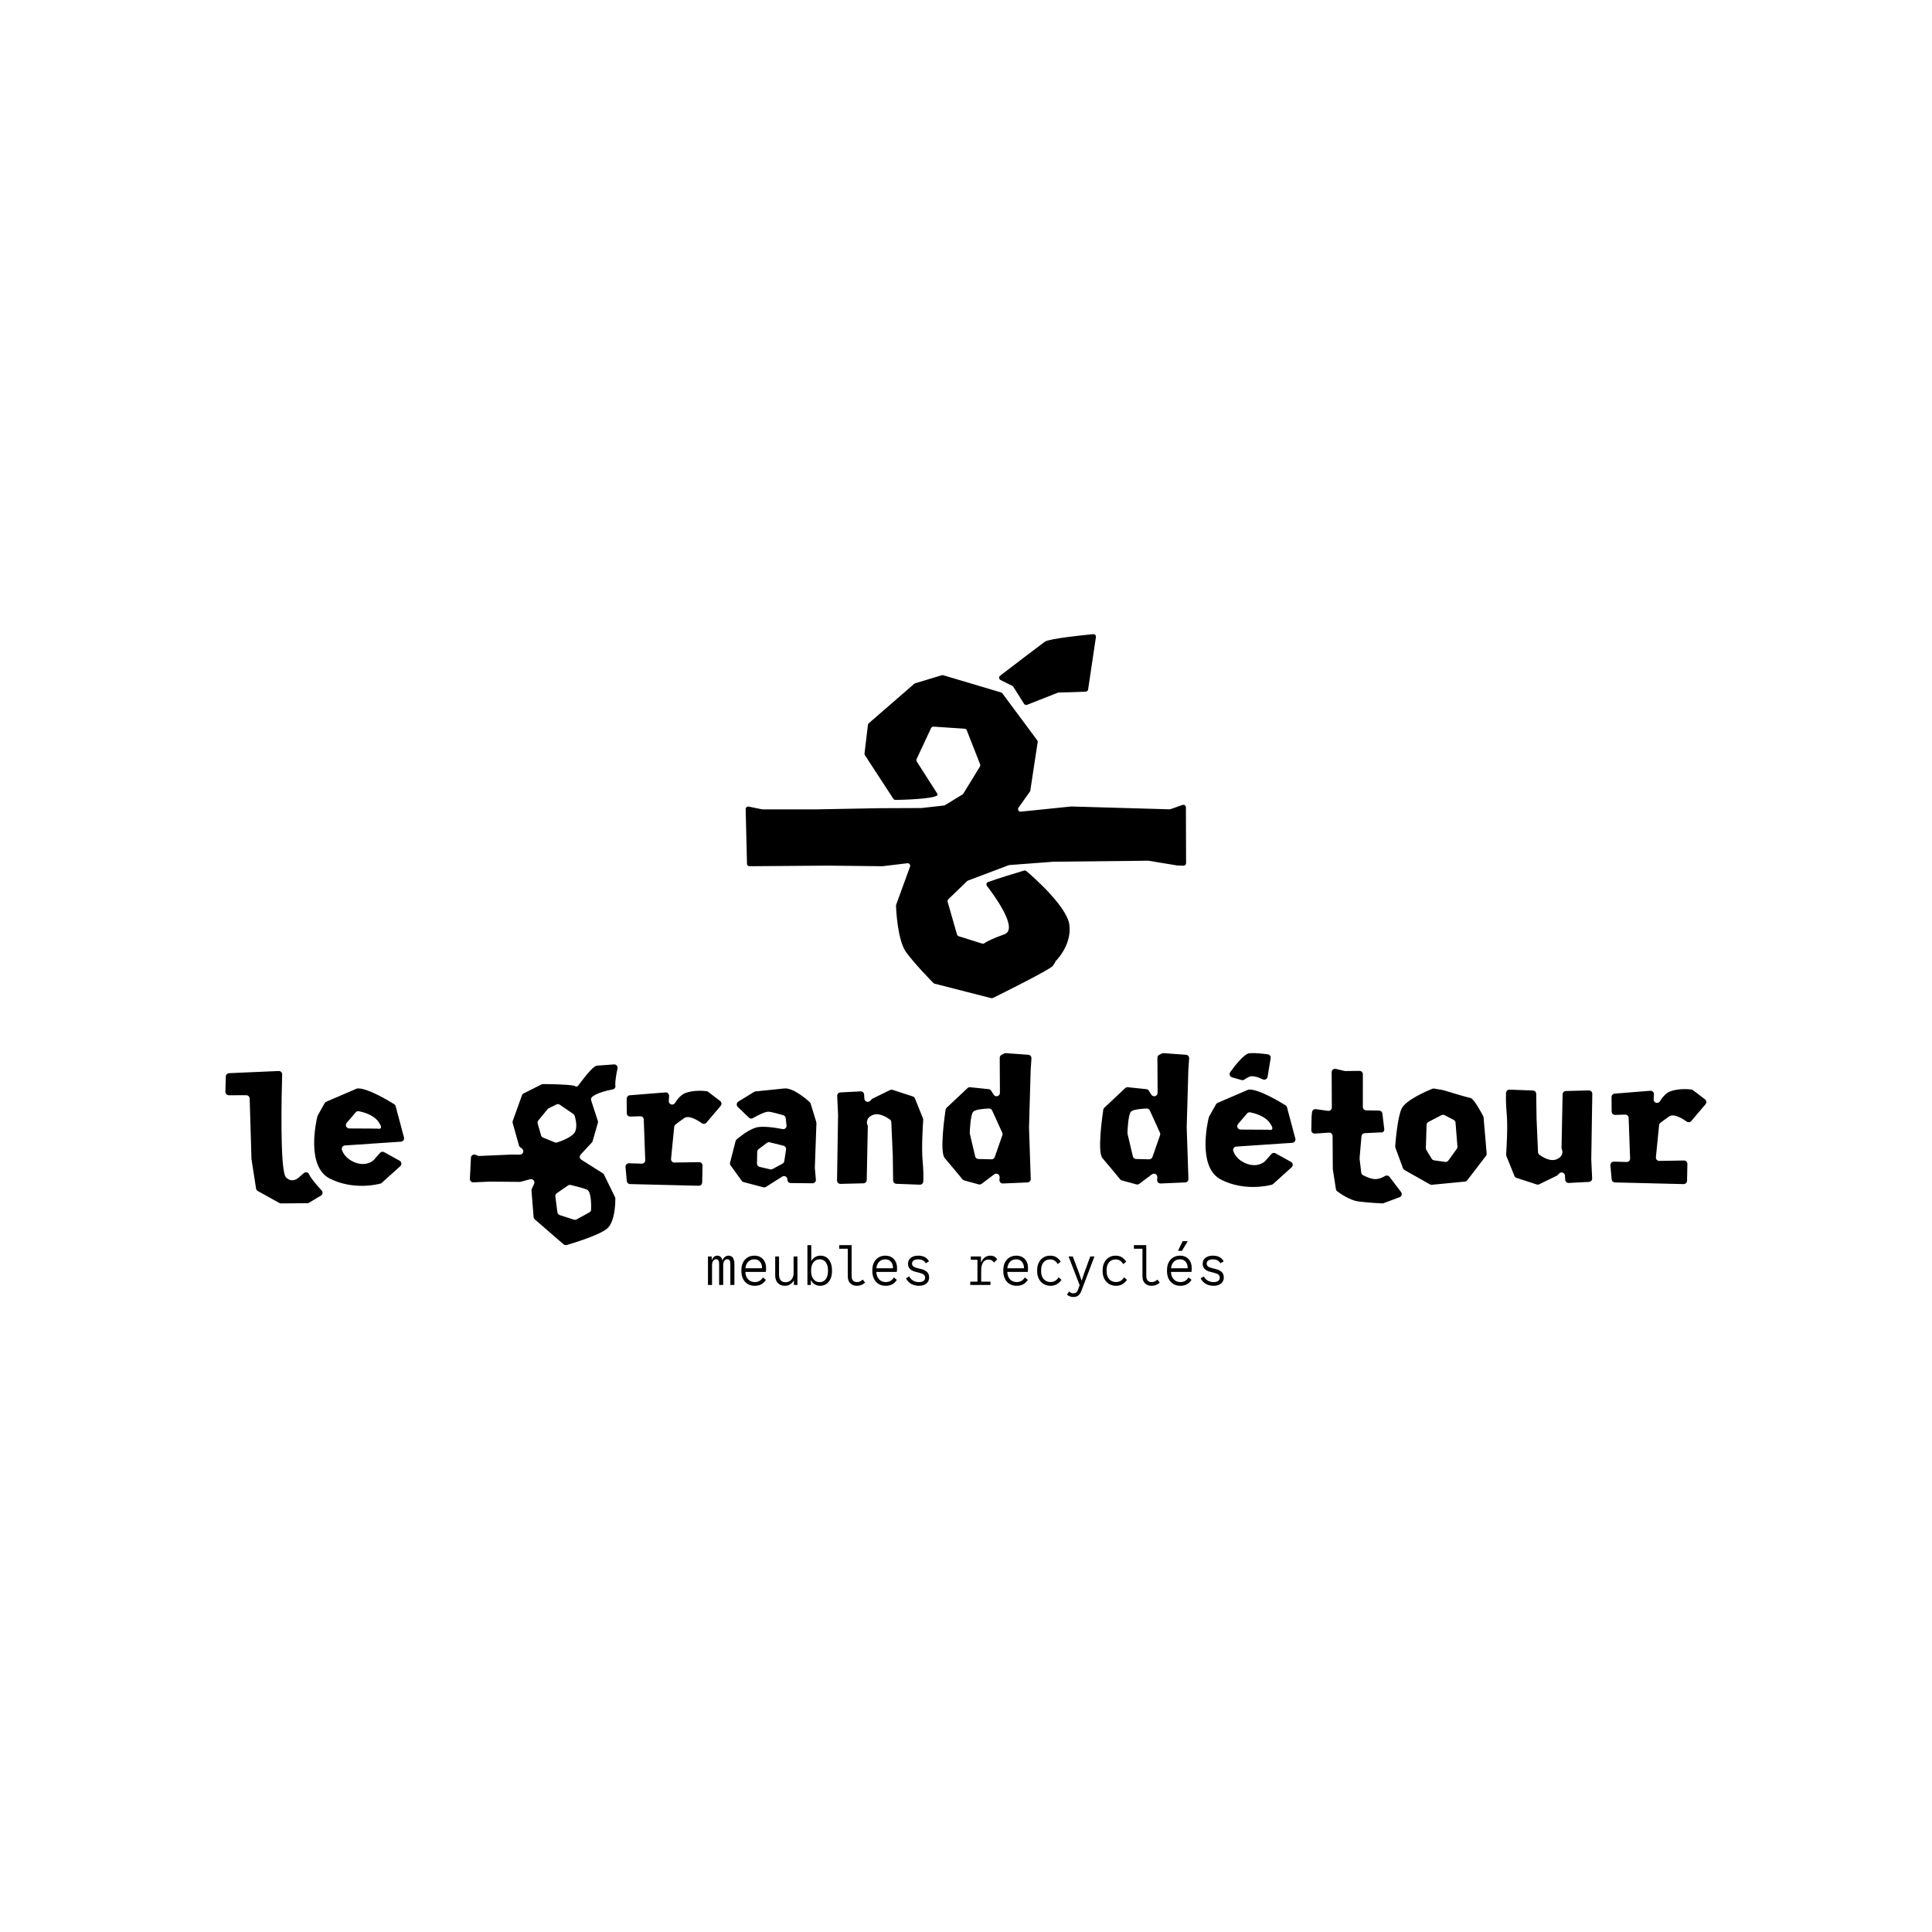 <?xml version="1.0" encoding="UTF-8" standalone="no"?>
<!DOCTYPE svg PUBLIC "-//W3C//DTD SVG 1.1//EN" "http://www.w3.org/Graphics/SVG/1.1/DTD/svg11.dtd">
<svg width="100%" height="100%" viewBox="0 0 1200 1200" version="1.1" xmlns="http://www.w3.org/2000/svg" xmlns:xlink="http://www.w3.org/1999/xlink" xml:space="preserve" xmlns:serif="http://www.serif.com/" style="fill-rule:evenodd;clip-rule:evenodd;stroke-linejoin:round;stroke-miterlimit:2;">
    <g id="Le-grand-détour" serif:id="Le grand détour" transform="matrix(1.76,0,0,1.76,308.48,-442.957)">
        <path d="M89.245,557.38C88.758,557.384 88.358,556.997 88.346,556.51L87.88,537.231C87.873,536.96 87.991,536.7 88.199,536.526C88.407,536.351 88.683,536.281 88.949,536.336L93.627,537.29C93.685,537.302 93.745,537.308 93.804,537.308L112.245,537.319L112.262,537.319L135.123,536.9L135.136,536.9L149.873,536.842C149.905,536.842 149.937,536.84 149.969,536.837L157.846,535.953C157.975,535.938 158.099,535.896 158.21,535.828L164.396,532.06C164.517,531.987 164.619,531.885 164.693,531.765L170.551,522.209C170.697,521.97 170.723,521.677 170.621,521.417L165.913,509.414C165.787,509.093 165.487,508.873 165.143,508.85L154.18,508.113C153.813,508.088 153.468,508.292 153.313,508.625L148.198,519.57C148.069,519.846 148.09,520.17 148.255,520.428L155.506,531.762C155.622,531.942 155.631,532.17 155.532,532.359C153.885,533.694 143.184,533.943 140.753,533.982C140.448,533.986 140.162,533.834 139.995,533.578L129.962,518.19C129.848,518.015 129.799,517.805 129.823,517.597L131.025,507.493C131.052,507.273 131.159,507.07 131.326,506.925L147.376,492.993C147.471,492.911 147.582,492.849 147.703,492.813L157.103,489.98C157.27,489.929 157.448,489.929 157.615,489.979L178.015,496.056C178.199,496.111 178.361,496.225 178.476,496.379L190.764,512.923C190.906,513.114 190.966,513.353 190.93,513.588L188.33,530.693C188.309,530.831 188.256,530.962 188.175,531.076L184.17,536.711C183.968,536.996 183.951,537.374 184.127,537.676C184.303,537.979 184.64,538.15 184.988,538.115L202.736,536.301C202.774,536.297 202.813,536.296 202.852,536.297L237.479,537.295C237.588,537.299 237.697,537.282 237.8,537.245L242.055,535.75C242.327,535.654 242.629,535.696 242.865,535.863C243.1,536.029 243.241,536.299 243.242,536.588L243.305,556.294C243.306,556.536 243.209,556.767 243.036,556.935C242.863,557.104 242.629,557.195 242.387,557.188L240.323,557.128C240.283,557.127 240.243,557.123 240.204,557.117L230.067,555.447C230.016,555.438 229.964,555.434 229.913,555.435L196.628,555.782C196.609,555.782 196.59,555.783 196.571,555.784L180.95,556.965C180.866,556.972 180.782,556.99 180.703,557.02L166.331,562.444C166.217,562.487 166.114,562.552 166.026,562.636L159.391,569.037C159.153,569.266 159.062,569.607 159.152,569.924L162.458,581.471C162.541,581.759 162.763,581.987 163.049,582.077L171.341,584.677C171.632,584.769 171.95,584.704 172.183,584.507C172.936,584.008 174.867,582.928 179.166,581.41C184.328,579.587 175.655,567.74 173.036,564.348C172.872,564.139 172.81,563.867 172.867,563.606C172.924,563.346 173.095,563.125 173.332,563.004C176.334,561.856 184.133,559.505 186.113,558.912C186.402,558.825 186.715,558.89 186.946,559.085C189.224,561.025 201.291,571.569 202.126,578.08C203.047,585.273 197.237,590.924 197.237,590.924C197.237,590.924 197.237,591.136 196.296,592.525C195.422,593.815 177.676,602.619 175.147,603.869C174.955,603.965 174.736,603.988 174.529,603.935L154.548,598.824C154.391,598.784 154.248,598.702 154.134,598.587C153.079,597.515 147.47,591.771 144.52,587.744C141.484,583.6 140.985,572.814 140.93,571.319C140.926,571.205 140.944,571.092 140.983,570.985L145.889,557.514C145.995,557.223 145.942,556.897 145.749,556.655C145.557,556.412 145.252,556.286 144.945,556.323L136.188,557.373C136.149,557.378 136.111,557.38 136.072,557.38L117.076,557.166L117.059,557.166L89.245,557.38ZM177.814,491.655C177.538,491.518 177.352,491.248 177.322,490.941C177.293,490.634 177.424,490.334 177.669,490.147C181.217,487.432 191.935,479.238 193.452,478.151C194.981,477.056 206.757,475.845 210.511,475.483C210.785,475.453 211.058,475.552 211.249,475.75C211.44,475.949 211.528,476.225 211.488,476.498C210.938,480.2 209.185,491.954 208.728,495.017C208.665,495.443 208.306,495.762 207.875,495.776L198.312,496.089C198.21,496.092 198.11,496.113 198.015,496.15L187.194,500.409C186.795,500.566 186.341,500.417 186.113,500.054L182.33,494.042C182.242,493.903 182.118,493.791 181.971,493.718L177.814,491.655ZM-94.445,630.414C-91.014,630.263 -80.587,629.803 -76.935,629.646C-76.608,629.631 -76.288,629.753 -76.054,629.982C-75.819,630.211 -75.689,630.527 -75.696,630.855C-75.882,637.169 -76.57,664.972 -74.339,667.19C-72.044,669.471 -69.79,667.266 -69.408,666.854C-69.378,666.82 -69.345,666.788 -69.311,666.757C-69.161,666.625 -68.611,666.141 -68.043,665.679C-67.746,665.417 -67.337,665.325 -66.956,665.433C-66.576,665.541 -66.276,665.835 -66.161,666.214C-65.109,668.13 -63.008,670.486 -61.745,671.805C-61.509,672.07 -61.403,672.426 -61.456,672.776C-61.509,673.127 -61.715,673.436 -62.019,673.619L-66.181,676.124C-66.363,676.233 -66.572,676.292 -66.785,676.294L-76.088,676.374C-76.294,676.376 -76.496,676.324 -76.676,676.225L-84.304,671.992C-84.625,671.814 -84.846,671.497 -84.903,671.134L-86.513,660.809C-86.521,660.76 -86.525,660.711 -86.527,660.661L-87.164,639.351C-87.183,638.706 -87.712,638.194 -88.356,638.195L-94.532,638.201C-94.854,638.201 -95.162,638.071 -95.387,637.841C-95.611,637.611 -95.733,637.3 -95.725,636.978L-95.584,631.574C-95.568,630.948 -95.07,630.442 -94.445,630.414ZM-9.08,660.256C-9.061,659.869 -8.855,659.516 -8.527,659.309C-8.2,659.102 -7.793,659.067 -7.435,659.214L-6.647,659.54C-6.487,659.606 -6.314,659.637 -6.14,659.629L5.497,659.127C5.522,659.126 5.547,659.125 5.571,659.126L8.191,659.175C8.707,659.185 9.171,658.861 9.339,658.372C9.508,657.884 9.342,657.343 8.93,657.032L8.311,656.566C8.103,656.409 7.951,656.188 7.881,655.936L5.653,647.996C5.586,647.757 5.595,647.504 5.679,647.271L8.929,638.226C9.033,637.938 9.243,637.701 9.516,637.564L15.838,634.386C16.004,634.302 16.189,634.258 16.376,634.259C17.858,634.265 24.735,634.319 27.441,634.847C27.62,635.043 27.878,635.149 28.143,635.134C28.409,635.119 28.654,634.986 28.81,634.771C29.955,633.239 33.547,628.312 35.211,627.784C35.274,627.769 35.337,627.76 35.401,627.755C35.983,627.709 39.361,627.465 41.411,627.318C41.774,627.292 42.13,627.433 42.376,627.702C42.622,627.971 42.731,628.338 42.672,628.698C42.301,630.326 41.813,632.935 41.866,634.635C41.973,634.952 41.936,635.301 41.765,635.589C41.594,635.878 41.307,636.077 40.977,636.137C38.943,636.549 34.79,637.48 33.489,639.022C33.295,639.316 33.246,639.684 33.357,640.019C33.802,641.487 35.281,645.942 35.707,647.226C35.782,647.453 35.787,647.699 35.721,647.929L33.871,654.39C33.82,654.57 33.727,654.735 33.6,654.872L29.652,659.135C29.411,659.395 29.298,659.748 29.344,660.1C29.39,660.451 29.59,660.763 29.889,660.952L37.463,665.739C37.65,665.857 37.8,666.025 37.897,666.223L41.765,674.142C41.842,674.298 41.884,674.47 41.887,674.645C41.895,676.097 41.801,682.907 38.946,685.288C36.191,687.587 27.197,690.33 24.734,691.052C24.346,691.167 23.925,691.075 23.619,690.81C21.752,689.194 15.09,683.42 13.446,681.995C13.21,681.79 13.064,681.501 13.039,681.189L12.297,671.832C12.281,671.629 12.317,671.425 12.402,671.24L13.209,669.487C13.402,669.066 13.334,668.572 13.035,668.219C12.736,667.865 12.259,667.717 11.813,667.839L8.536,668.732C8.43,668.761 8.321,668.775 8.212,668.774L-2.297,668.684L-2.358,668.685L-8.21,668.938C-8.545,668.953 -8.87,668.825 -9.106,668.588C-9.343,668.35 -9.468,668.023 -9.451,667.688L-9.08,660.256ZM18.337,642.834C18.187,642.909 18.055,643.014 17.949,643.144L14.707,647.102C14.46,647.404 14.376,647.808 14.483,648.184L15.678,652.364C15.778,652.716 16.035,653.002 16.373,653.14L20.537,654.839C20.799,654.946 21.09,654.956 21.359,654.868C22.727,654.412 26.914,652.91 27.739,650.962C28.529,649.097 27.831,646.429 27.516,645.426C27.435,645.178 27.274,644.964 27.059,644.817C26.145,644.181 23.467,642.353 22.279,641.542C21.922,641.298 21.46,641.267 21.073,641.461L18.337,642.834ZM26.127,669.868C25.799,669.791 25.455,669.856 25.178,670.047L21.217,672.782C20.85,673.035 20.655,673.472 20.712,673.915L21.434,679.502C21.493,679.959 21.81,680.34 22.248,680.483L27.256,682.107C27.568,682.209 27.908,682.177 28.196,682.02L32.719,679.547C33.088,679.346 33.324,678.964 33.339,678.543C33.391,676.775 33.382,672.135 31.872,671.507C30.394,670.891 27.344,670.151 26.127,669.868ZM-49.437,635.886C-49.323,635.837 -49.202,635.806 -49.078,635.794C-45.603,635.605 -38,640.204 -36.167,641.348C-35.911,641.508 -35.726,641.759 -35.648,642.05C-35.179,643.799 -33.468,650.225 -32.704,653.093C-32.612,653.437 -32.679,653.804 -32.887,654.093C-33.094,654.383 -33.42,654.564 -33.775,654.588L-53.551,655.919C-53.917,655.943 -54.252,656.136 -54.458,656.44C-54.664,656.745 -54.718,657.127 -54.604,657.477C-54.16,658.75 -53.075,660.571 -50.403,661.747C-46.23,663.582 -43.712,661.382 -43.396,661.083C-43.379,661.065 -43.362,661.047 -43.346,661.029C-43.182,660.845 -41.941,659.434 -41.162,658.548C-40.792,658.128 -40.179,658.022 -39.689,658.293L-34.243,661.312C-33.906,661.498 -33.681,661.836 -33.637,662.219C-33.593,662.601 -33.737,662.981 -34.023,663.239L-40.547,669.12C-40.68,669.239 -40.838,669.328 -41.009,669.378C-42.561,669.787 -50.819,671.674 -58.881,667.605C-67.338,663.336 -63.677,647.348 -63.254,645.622C-63.228,645.52 -63.189,645.423 -63.138,645.332L-60.705,641.004C-60.577,640.776 -60.378,640.597 -60.138,640.493L-49.437,635.886ZM-52.923,647.954C-53.223,648.307 -53.291,648.802 -53.098,649.223C-52.904,649.644 -52.485,649.915 -52.021,649.918L-42.182,649.974C-42.165,649.974 -42.149,649.976 -42.133,649.981C-41.838,650.054 -39.586,650.528 -41.716,647.552C-43.49,645.074 -47.121,644.13 -48.635,643.834C-49.048,643.76 -49.468,643.911 -49.74,644.23C-50.435,645.027 -51.813,646.649 -52.923,647.954ZM265.13,636.286C265.244,636.237 265.365,636.206 265.489,636.194C268.964,636.005 276.567,640.604 278.4,641.748C278.656,641.908 278.841,642.159 278.919,642.45C279.388,644.199 281.099,650.625 281.863,653.493C281.955,653.837 281.888,654.204 281.68,654.493C281.473,654.783 281.147,654.964 280.792,654.988L261.016,656.319C260.65,656.343 260.315,656.536 260.109,656.84C259.903,657.145 259.849,657.527 259.963,657.877C260.407,659.15 261.492,660.971 264.164,662.147C268.337,663.982 270.855,661.782 271.171,661.483C271.188,661.465 271.205,661.447 271.222,661.429C271.385,661.245 272.626,659.834 273.405,658.948C273.775,658.528 274.388,658.422 274.878,658.693L280.324,661.712C280.661,661.898 280.886,662.236 280.93,662.619C280.974,663.001 280.83,663.381 280.544,663.639L274.02,669.52C273.887,669.639 273.729,669.728 273.558,669.778C272.006,670.187 263.748,672.074 255.687,668.005C247.229,663.736 250.89,647.748 251.313,646.022C251.339,645.92 251.378,645.823 251.429,645.732L253.862,641.404C253.99,641.176 254.189,640.997 254.429,640.893L265.13,636.286ZM261.644,648.354C261.344,648.707 261.276,649.202 261.469,649.623C261.663,650.044 262.082,650.315 262.546,650.318L272.385,650.374C272.402,650.374 272.418,650.376 272.434,650.381C272.729,650.454 274.982,650.928 272.851,647.952C271.077,645.474 267.446,644.53 265.932,644.234C265.519,644.16 265.099,644.311 264.827,644.63C264.132,645.427 262.754,647.049 261.644,648.354ZM259.511,631.876C259.132,631.764 258.833,631.471 258.713,631.094C258.594,630.717 258.668,630.305 258.913,629.995C260.539,627.763 263.758,623.594 265.636,623.386C267.426,623.188 270.451,623.527 272.136,623.753C272.457,623.793 272.747,623.963 272.94,624.222C273.133,624.482 273.212,624.809 273.159,625.128C272.883,626.8 272.376,629.839 272.064,631.711C272.002,632.079 271.771,632.398 271.44,632.571C271.109,632.744 270.715,632.751 270.378,632.591C268.951,631.919 266.798,631.109 265.619,631.665C264.859,632.023 264.361,632.319 264.037,632.543C263.736,632.849 263.292,632.963 262.881,632.841C262.075,632.634 260.629,632.206 259.511,631.876ZM47.082,669.552C46.476,669.537 45.978,669.07 45.924,668.467L45.48,663.511C45.45,663.172 45.566,662.836 45.799,662.588C46.032,662.34 46.36,662.204 46.701,662.213L51.21,662.341C51.539,662.35 51.858,662.223 52.09,661.989C52.322,661.755 52.447,661.436 52.435,661.107L51.917,646.763C51.893,646.108 51.345,645.595 50.689,645.615L47.15,645.724C46.829,645.734 46.518,645.614 46.287,645.391C46.056,645.169 45.924,644.863 45.922,644.542L45.882,639.411C45.877,638.786 46.356,638.264 46.978,638.214L59.564,637.201C59.907,637.173 60.246,637.295 60.492,637.536C60.738,637.776 60.869,638.112 60.849,638.455L60.749,640.237C60.72,640.745 61.019,641.216 61.491,641.407C61.963,641.599 62.504,641.469 62.838,641.084C63.832,639.462 65.151,637.947 66.627,637.408C69.595,636.324 73.046,636.633 74.084,636.762C74.285,636.791 74.476,636.871 74.637,636.994C75.372,637.552 77.575,639.238 78.878,640.234C79.137,640.433 79.304,640.729 79.339,641.054C79.373,641.378 79.273,641.703 79.062,641.952L74.023,647.884C73.622,648.356 72.925,648.442 72.421,648.081C70.917,647.009 67.843,645.122 66.217,646.253C64.72,647.296 63.639,648.124 63.1,648.548C62.85,648.749 62.692,649.041 62.66,649.36L61.543,660.645C61.51,660.984 61.622,661.32 61.852,661.57C62.083,661.82 62.409,661.96 62.748,661.954L71.441,661.813C71.765,661.808 72.077,661.934 72.305,662.164C72.533,662.393 72.659,662.705 72.652,663.029L72.53,668.975C72.524,669.291 72.391,669.593 72.162,669.812C71.934,670.03 71.627,670.149 71.31,670.142L47.082,669.552ZM394.65,668.969C394.044,668.955 393.546,668.488 393.492,667.884L393.048,662.928C393.018,662.589 393.134,662.253 393.367,662.005C393.6,661.758 393.928,661.621 394.269,661.631L398.778,661.758C399.107,661.768 399.426,661.64 399.658,661.407C399.89,661.173 400.015,660.853 400.003,660.524L399.485,646.18C399.461,645.525 398.913,645.012 398.257,645.032L394.718,645.141C394.397,645.151 394.086,645.031 393.855,644.809C393.624,644.586 393.492,644.28 393.49,643.959L393.45,638.828C393.445,638.204 393.924,637.681 394.546,637.631L407.132,636.618C407.475,636.59 407.814,636.713 408.06,636.953C408.306,637.194 408.437,637.529 408.417,637.873L408.317,639.654C408.288,640.163 408.587,640.633 409.059,640.825C409.531,641.016 410.072,640.886 410.406,640.501C411.4,638.879 412.719,637.364 414.195,636.825C417.163,635.741 420.614,636.051 421.652,636.179C421.853,636.208 422.044,636.288 422.205,636.412C422.94,636.97 425.143,638.655 426.446,639.652C426.705,639.85 426.872,640.146 426.907,640.471C426.941,640.796 426.841,641.121 426.63,641.369L421.591,647.301C421.19,647.774 420.493,647.859 419.989,647.498C418.485,646.427 415.411,644.539 413.785,645.671C412.288,646.713 411.207,647.541 410.668,647.966C410.418,648.166 410.26,648.459 410.228,648.777L409.111,660.063C409.078,660.401 409.19,660.737 409.42,660.987C409.651,661.237 409.977,661.377 410.316,661.371L419.009,661.23C419.333,661.225 419.645,661.352 419.873,661.581C420.101,661.81 420.227,662.123 420.22,662.446L420.098,668.392C420.092,668.709 419.959,669.01 419.73,669.229C419.502,669.448 419.195,669.567 418.878,669.559L394.65,668.969ZM90.399,646.293C89.946,646.539 89.385,646.462 89.015,646.103C88.053,645.185 86.252,643.438 85.086,642.307C84.822,642.051 84.692,641.687 84.732,641.322C84.772,640.956 84.979,640.629 85.292,640.437L90.846,637.021C90.998,636.928 91.168,636.87 91.345,636.851C92.655,636.712 98.435,636.103 101.542,635.807C104.623,635.513 109.346,639.594 110.475,640.615C110.632,640.758 110.748,640.941 110.81,641.145C111.177,642.333 112.507,646.692 112.801,647.659C112.84,647.786 112.857,647.917 112.852,648.049L112.289,663.759C112.288,663.809 112.289,663.859 112.293,663.909L112.659,667.971C112.689,668.307 112.576,668.639 112.348,668.886C112.119,669.134 111.797,669.273 111.46,669.27L103.777,669.192C103.12,669.185 102.592,668.647 102.598,667.99L102.598,667.929C102.602,667.492 102.367,667.089 101.985,666.877C101.603,666.665 101.137,666.679 100.768,666.913L95.073,670.528C94.794,670.705 94.453,670.758 94.134,670.675L87.153,668.854C86.885,668.784 86.65,668.623 86.488,668.399L82.565,662.973C82.357,662.686 82.288,662.322 82.376,661.98L84.311,654.413C84.37,654.183 84.496,653.975 84.674,653.817C85.595,653.018 88.663,650.473 91.45,649.632C93.831,648.912 98.474,649.663 100.917,650.147C101.286,650.214 101.665,650.102 101.938,649.844C102.211,649.587 102.346,649.216 102.302,648.844C102.207,647.97 102.084,646.938 102.002,646.247C101.945,645.769 101.606,645.372 101.143,645.241C99.866,644.874 97.324,644.168 96.093,644.013C94.824,643.853 91.807,645.482 90.399,646.293ZM96.375,654.809C96.027,654.723 95.659,654.797 95.373,655.013L92.434,657.221C92.142,657.44 91.967,657.782 91.959,658.148L91.872,662.292C91.86,662.855 92.244,663.35 92.793,663.478L96.539,664.349C96.822,664.415 97.12,664.376 97.376,664.237L100.896,662.337C101.225,662.159 101.452,661.838 101.508,661.468L102.136,657.35C102.228,656.742 101.842,656.162 101.244,656.014L96.375,654.809ZM121.346,669.483C121.022,669.491 120.708,669.367 120.478,669.138C120.247,668.91 120.12,668.597 120.125,668.273L120.488,645.099C120.489,645.074 120.488,645.049 120.487,645.024L120.178,638.449C120.147,637.794 120.652,637.237 121.306,637.203L128.437,636.832C129.093,636.798 129.653,637.302 129.688,637.958L129.766,639.408C129.792,639.881 130.094,640.293 130.537,640.46C130.98,640.626 131.479,640.515 131.809,640.176L132.345,639.627C132.44,639.529 132.551,639.449 132.673,639.389L138.844,636.363C139.122,636.227 139.443,636.204 139.737,636.3L146.878,638.626C147.214,638.735 147.484,638.988 147.615,639.315L150.45,646.371C150.517,646.538 150.546,646.719 150.533,646.899C150.422,648.501 149.891,656.735 150.332,661.329C150.652,664.659 150.622,667.254 150.563,668.656C150.52,669.299 149.974,669.791 149.331,669.766C147.29,669.691 143.085,669.532 141.066,669.456C140.433,669.432 139.929,668.916 139.92,668.282L139.795,659.514L139.794,659.479L139.28,647.698C139.265,647.347 139.095,647.02 138.816,646.805C137.738,645.998 134.895,644.157 132.559,645.243C129.995,646.437 130.707,648.398 130.934,648.885C130.967,648.947 130.984,649.016 130.982,649.087C130.964,650.329 130.686,664.034 130.603,668.113C130.59,668.75 130.078,669.264 129.442,669.28L121.346,669.483ZM385.44,636.502C385.764,636.494 386.078,636.618 386.309,636.847C386.539,637.075 386.666,637.388 386.661,637.712L386.298,660.886C386.298,660.911 386.298,660.936 386.299,660.961L386.608,667.536C386.639,668.191 386.135,668.748 385.48,668.782L378.35,669.153C377.693,669.187 377.133,668.683 377.098,668.027L377.02,666.577C376.995,666.104 376.692,665.692 376.249,665.525C375.807,665.359 375.307,665.47 374.977,665.809L374.442,666.358C374.347,666.456 374.235,666.536 374.113,666.596L367.943,669.622C367.664,669.758 367.344,669.781 367.049,669.685L359.908,667.359C359.573,667.25 359.303,666.997 359.171,666.67L356.336,659.614C356.269,659.447 356.241,659.266 356.254,659.086C356.364,657.484 356.895,649.25 356.454,644.656C356.135,641.326 356.164,638.731 356.223,637.329C356.266,636.686 356.812,636.194 357.455,636.219C359.496,636.294 363.701,636.453 365.72,636.529C366.354,636.553 366.858,637.069 366.867,637.703L366.991,646.471L366.992,646.506L367.507,658.287C367.522,658.638 367.692,658.965 367.971,659.18C369.049,659.987 371.891,661.828 374.227,660.741C376.792,659.548 376.079,657.587 375.852,657.1C375.819,657.038 375.803,656.969 375.804,656.898C375.823,655.656 376.101,641.951 376.183,637.872C376.196,637.235 376.708,636.721 377.345,636.705L385.44,636.502ZM177.505,667.156C177.539,666.691 177.297,666.249 176.888,666.025C176.478,665.802 175.976,665.838 175.602,666.117L171.139,669.462C170.844,669.683 170.464,669.755 170.109,669.658L164.993,668.256C164.756,668.191 164.545,668.055 164.389,667.865C163.434,666.708 159.873,662.398 158.129,660.376C156.304,658.261 158.061,645.779 158.427,643.322C158.466,643.055 158.594,642.81 158.79,642.626C160.024,641.464 164.764,637.014 166.172,635.692C166.424,635.456 166.766,635.34 167.11,635.376L173.628,636.05C173.99,636.087 174.315,636.288 174.51,636.595L175.411,638.009C175.696,638.457 176.243,638.662 176.753,638.512C177.262,638.362 177.611,637.893 177.608,637.362L177.538,625.001C177.535,624.546 177.792,624.129 178.201,623.927L179.125,623.47C179.315,623.376 179.527,623.334 179.738,623.349L187.63,623.918C188.284,623.965 188.777,624.532 188.733,625.186L188.455,629.333L188.453,629.378L187.873,649.487C187.873,649.512 187.873,649.537 187.874,649.562L188.485,667.74C188.507,668.394 187.998,668.943 187.345,668.971L178.68,669.341C178.341,669.356 178.011,669.225 177.775,668.981C177.538,668.738 177.416,668.405 177.441,668.066L177.505,667.156ZM168.205,643.993C167.217,645.001 167,650.458 166.967,651.495C166.963,651.6 166.974,651.705 166.998,651.807C167.209,652.716 168.386,657.716 168.873,659.784C168.997,660.312 169.461,660.689 170.003,660.702L174.622,660.814C175.139,660.827 175.605,660.505 175.775,660.016L178.471,652.307C178.572,652.017 178.557,651.699 178.43,651.42L174.864,643.583C174.659,643.132 174.196,642.855 173.701,642.887C172.172,642.954 169.023,643.158 168.205,643.993ZM233.155,667.156C233.188,666.691 232.946,666.249 232.537,666.025C232.127,665.802 231.625,665.838 231.252,666.117L226.788,669.462C226.493,669.683 226.113,669.755 225.759,669.658L220.643,668.256C220.406,668.191 220.195,668.055 220.038,667.865C219.083,666.708 215.522,662.398 213.778,660.376C211.953,658.261 213.71,645.779 214.077,643.322C214.115,643.055 214.243,642.81 214.439,642.626C215.673,641.464 220.413,637.014 221.821,635.692C222.073,635.456 222.415,635.34 222.759,635.376L229.277,636.05C229.639,636.087 229.964,636.288 230.16,636.595L231.06,638.009C231.345,638.457 231.893,638.662 232.402,638.512C232.911,638.362 233.26,637.893 233.257,637.362L233.187,625.001C233.184,624.546 233.442,624.129 233.85,623.927L234.774,623.47C234.964,623.376 235.176,623.334 235.388,623.349L243.279,623.918C243.933,623.965 244.426,624.532 244.382,625.186L244.104,629.333L244.102,629.378L243.523,649.487C243.522,649.512 243.522,649.537 243.523,649.562L244.134,667.74C244.156,668.394 243.647,668.943 242.994,668.971L234.329,669.341C233.99,669.356 233.66,669.225 233.424,668.981C233.187,668.738 233.066,668.405 233.09,668.066L233.155,667.156ZM223.854,643.993C222.866,645.001 222.649,650.458 222.616,651.495C222.613,651.6 222.623,651.705 222.647,651.807C222.858,652.716 224.035,657.716 224.522,659.784C224.646,660.312 225.111,660.689 225.653,660.702L230.271,660.814C230.788,660.827 231.254,660.505 231.425,660.016L234.12,652.307C234.221,652.017 234.207,651.699 234.08,651.42L230.513,643.583C230.308,643.132 229.845,642.855 229.35,642.887C227.821,642.954 224.672,643.158 223.854,643.993ZM294.739,642.52L294.681,630.069C294.679,629.704 294.845,629.358 295.13,629.131C295.415,628.904 295.789,628.82 296.144,628.903L299.251,629.63C299.345,629.652 299.441,629.663 299.537,629.662L304.484,629.6C304.803,629.596 305.11,629.72 305.336,629.944C305.563,630.168 305.691,630.474 305.69,630.792L305.685,642.337C305.685,642.987 306.206,643.517 306.855,643.529L311.417,643.612C312.011,643.622 312.507,644.069 312.578,644.659L313.245,650.154C313.287,650.503 313.156,650.851 312.893,651.084C312.63,651.317 312.269,651.407 311.928,651.323L311.918,651.321C311.888,651.313 311.856,651.31 311.825,651.312L306.333,651.582C305.738,651.612 305.256,652.076 305.204,652.669L304.535,660.377C304.528,660.457 304.529,660.537 304.538,660.617C304.611,661.25 304.955,664.218 305.115,665.501C305.16,665.889 305.393,666.229 305.738,666.41C306.726,666.931 308.809,667.904 310.387,667.79C311.628,667.7 312.788,667.155 313.533,666.695C314.053,666.385 314.723,666.515 315.09,666.997L319.168,672.354C319.396,672.654 319.469,673.044 319.364,673.407C319.259,673.769 318.989,674.061 318.635,674.192L312.987,676.293C312.838,676.348 312.679,676.373 312.519,676.366C311.43,676.317 306.892,676.09 303.87,675.636C301.047,675.211 297.754,672.922 296.641,672.103C296.394,671.916 296.23,671.641 296.183,671.336L295.1,664.391C295.091,664.333 295.086,664.275 295.086,664.216L295.006,652.574C295.004,652.245 294.866,651.932 294.625,651.709C294.384,651.485 294.062,651.371 293.734,651.393L288.766,651.731C288.432,651.754 288.104,651.635 287.862,651.404C287.62,651.173 287.487,650.851 287.494,650.516L287.6,645.704C287.601,645.673 287.602,645.642 287.606,645.611L287.749,644.176C287.781,643.854 287.943,643.559 288.197,643.359C288.452,643.158 288.777,643.07 289.098,643.114L293.384,643.706C293.727,643.753 294.072,643.65 294.332,643.422C294.592,643.195 294.74,642.865 294.739,642.52ZM330.186,635.919C330.39,635.837 330.613,635.813 330.829,635.85C331.603,635.978 333.521,636.305 333.925,636.373C333.975,636.382 334.024,636.394 334.073,636.408C334.886,636.657 342.233,638.897 343.619,639.155C344.919,639.397 347.575,644.438 348.163,645.583C348.236,645.722 348.281,645.875 348.294,646.032C348.429,647.558 349.2,656.609 349.384,658.764C349.409,659.06 349.323,659.355 349.142,659.59L342.53,668.209C342.329,668.471 342.028,668.638 341.7,668.67L330.058,669.798C329.815,669.822 329.57,669.77 329.358,669.65L320.378,664.584C320.131,664.445 319.943,664.223 319.845,663.957L317.179,656.709C317.12,656.551 317.096,656.382 317.108,656.213C317.224,654.628 317.9,646.145 319.343,642.984C320.764,639.872 328.511,636.597 330.186,635.919ZM334.534,645.23C334.19,645.051 333.78,645.051 333.436,645.229L328.821,647.623C328.438,647.822 328.192,648.212 328.179,648.643L327.922,656.846C327.915,657.078 327.975,657.306 328.096,657.504L329.994,660.615C330.18,660.919 330.491,661.124 330.844,661.174L334.731,661.726C335.168,661.788 335.604,661.602 335.863,661.244L338.847,657.121C339.013,656.891 339.092,656.61 339.069,656.328L338.395,647.867C338.362,647.458 338.121,647.094 337.757,646.905L334.534,645.23ZM79.68,696.58C79.848,696.06 80.104,695.648 80.448,695.345C80.853,694.989 81.318,694.811 81.844,694.811C83.218,694.811 83.905,695.819 83.905,697.834L83.905,705.162L82.47,705.162L82.47,697.728C82.47,697.118 82.379,696.69 82.196,696.443C82.013,696.196 81.745,696.072 81.392,696.072C80.981,696.072 80.638,696.258 80.362,696.631C80.086,697.003 79.948,697.539 79.948,698.239L79.948,705.162L78.513,705.162L78.513,697.728C78.513,697.125 78.423,696.698 78.243,696.448C78.064,696.197 77.8,696.072 77.454,696.072C77.043,696.072 76.699,696.258 76.423,696.631C76.147,697.003 76.009,697.539 76.009,698.239L76.009,705.162L74.575,705.162L74.575,695.1L75.894,695.1L75.894,696.39L75.952,696.39C76.112,695.896 76.362,695.509 76.703,695.23C77.043,694.95 77.441,694.811 77.897,694.811C78.429,694.811 78.856,695.002 79.177,695.384C79.432,695.686 79.6,696.085 79.68,696.58ZM87.764,700.559C87.815,701.6 88.114,702.44 88.661,703.077C89.265,703.78 90.08,704.131 91.107,704.131C92.346,704.131 93.299,703.589 93.967,702.504L95.016,703.351C94.567,704.064 94.018,704.592 93.37,704.935C92.722,705.279 91.948,705.45 91.049,705.45C90.112,705.45 89.292,705.235 88.588,704.804C87.885,704.373 87.339,703.77 86.951,702.994C86.564,702.218 86.37,701.313 86.37,700.28L86.37,699.866C86.37,698.852 86.561,697.967 86.944,697.21C87.327,696.453 87.864,695.864 88.555,695.443C89.245,695.021 90.051,694.811 90.973,694.811C91.8,694.811 92.522,694.992 93.138,695.353C93.754,695.715 94.232,696.225 94.573,696.882C94.913,697.54 95.084,698.309 95.084,699.189C95.084,699.428 95.077,699.66 95.065,699.885C95.052,700.11 95.029,700.334 94.998,700.559L87.764,700.559ZM87.787,699.269L93.659,699.269L93.659,699.192C93.659,698.255 93.413,697.505 92.922,696.943C92.431,696.382 91.772,696.101 90.943,696.101C89.973,696.101 89.2,696.44 88.622,697.117C88.154,697.667 87.876,698.384 87.787,699.269ZM101.699,705.45C100.665,705.45 99.84,705.125 99.224,704.473C98.608,703.822 98.3,702.915 98.3,701.753L98.3,695.1L99.657,695.1L99.657,701.56C99.657,702.416 99.855,703.067 100.249,703.516C100.644,703.965 101.22,704.189 101.978,704.189C102.795,704.189 103.47,703.89 104.002,703.291C104.533,702.693 104.799,701.904 104.799,700.925L104.799,695.1L106.147,695.1L106.147,705.162L104.905,705.162L104.905,703.602L104.847,703.602C104.514,704.164 104.084,704.612 103.557,704.948C103.031,705.283 102.411,705.45 101.699,705.45ZM114.156,705.45C113.438,705.45 112.802,705.275 112.247,704.923C111.692,704.571 111.257,704.083 110.942,703.457L110.884,703.457L110.884,705.162L109.671,705.162L109.671,691.104L111.032,691.104L111.032,696.621L111.077,696.621C111.43,696.069 111.874,695.629 112.41,695.302C112.946,694.974 113.577,694.811 114.302,694.811C115.116,694.811 115.824,695.023 116.428,695.449C117.031,695.874 117.501,696.471 117.835,697.24C118.17,698.008 118.337,698.906 118.337,699.933L118.337,700.328C118.337,701.349 118.162,702.242 117.812,703.01C117.462,703.777 116.975,704.375 116.349,704.805C115.723,705.235 114.993,705.45 114.156,705.45ZM113.99,704.16C114.898,704.16 115.615,703.81 116.142,703.111C116.668,702.411 116.931,701.461 116.931,700.261L116.931,700.001C116.931,698.787 116.671,697.834 116.152,697.141C115.633,696.448 114.914,696.101 113.995,696.101C113.077,696.101 112.343,696.452 111.794,697.153C111.245,697.854 110.971,698.8 110.971,699.991L110.971,700.251C110.971,701.437 111.245,702.386 111.794,703.095C112.343,703.805 113.075,704.16 113.99,704.16ZM123.921,692.375L120.898,692.375L120.898,691.104L125.269,691.104L125.269,701.955C125.269,703.412 125.908,704.141 127.186,704.141C127.551,704.141 127.892,704.07 128.206,703.929C128.521,703.788 128.851,703.56 129.198,703.245L130.026,704.314C129.628,704.687 129.187,704.969 128.702,705.162C128.217,705.354 127.699,705.45 127.147,705.45C126.152,705.45 125.366,705.154 124.788,704.56C124.21,703.966 123.921,703.156 123.921,702.129L123.921,692.375ZM133.982,700.559C134.033,701.6 134.332,702.44 134.879,703.077C135.482,703.78 136.297,704.131 137.324,704.131C138.563,704.131 139.517,703.589 140.184,702.504L141.234,703.351C140.784,704.064 140.236,704.592 139.587,704.935C138.939,705.279 138.165,705.45 137.267,705.45C136.33,705.45 135.509,705.235 134.806,704.804C134.102,704.373 133.556,703.77 133.169,702.994C132.781,702.218 132.587,701.313 132.587,700.28L132.587,699.866C132.587,698.852 132.779,697.967 133.161,697.21C133.544,696.453 134.081,695.864 134.772,695.443C135.463,695.021 136.269,694.811 137.19,694.811C138.018,694.811 138.74,694.992 139.355,695.353C139.971,695.715 140.449,696.225 140.79,696.882C141.131,697.54 141.301,698.309 141.301,699.189C141.301,699.428 141.295,699.66 141.282,699.885C141.269,700.11 141.247,700.334 141.215,700.559L133.982,700.559ZM134.005,699.269L139.876,699.269L139.876,699.192C139.876,698.255 139.631,697.505 139.14,696.943C138.648,696.382 137.989,696.101 137.161,696.101C136.191,696.101 135.417,696.44 134.84,697.117C134.371,697.667 134.093,698.384 134.005,699.269ZM149.091,705.45C148.019,705.45 147.089,705.227 146.303,704.781C145.517,704.335 144.896,703.679 144.44,702.812L145.605,702.148C145.926,702.783 146.387,703.274 146.987,703.621C147.587,703.968 148.275,704.141 149.052,704.141C149.713,704.141 150.236,704.006 150.622,703.737C151.007,703.467 151.199,703.107 151.199,702.658L151.199,702.543C151.199,702.113 151.044,701.767 150.732,701.508C150.421,701.248 149.903,701.028 149.177,700.848L147.8,700.501C146.959,700.289 146.311,699.949 145.855,699.481C145.4,699.012 145.172,698.418 145.172,697.699L145.172,697.68C145.172,696.801 145.494,696.103 146.139,695.586C146.785,695.069 147.659,694.811 148.763,694.811C149.681,694.811 150.453,694.974 151.079,695.302C151.705,695.629 152.207,696.136 152.586,696.823L151.421,697.487C150.927,696.576 150.034,696.12 148.744,696.12C148.064,696.12 147.536,696.247 147.16,696.501C146.785,696.754 146.597,697.112 146.597,697.574L146.597,697.651C146.597,698.03 146.735,698.34 147.011,698.58C147.287,698.821 147.733,699.018 148.349,699.173L149.726,699.519C150.728,699.77 151.461,700.134 151.926,700.612C152.392,701.09 152.624,701.721 152.624,702.504L152.624,702.543C152.624,703.416 152.3,704.119 151.652,704.651C151.004,705.184 150.15,705.45 149.091,705.45ZM170.996,703.997L174.27,703.997L174.27,705.162L167.135,705.162L167.135,703.997L169.677,703.997L169.677,696.265L167.327,696.265L167.327,695.1L170.919,695.1L170.919,697.131L170.986,697.131C171.301,696.399 171.739,695.83 172.3,695.422C172.862,695.015 173.496,694.811 174.202,694.811C174.728,694.811 175.187,694.912 175.579,695.114C175.971,695.316 176.333,695.636 176.667,696.072L175.569,697.237C175.274,696.865 174.966,696.597 174.645,696.433C174.324,696.269 173.952,696.188 173.528,696.188C172.751,696.188 172.135,696.52 171.679,697.184C171.224,697.849 170.996,698.755 170.996,699.904L170.996,703.997ZM180.199,700.559C180.25,701.6 180.549,702.44 181.096,703.077C181.7,703.78 182.515,704.131 183.542,704.131C184.781,704.131 185.734,703.589 186.402,702.504L187.451,703.351C187.002,704.064 186.453,704.592 185.805,704.935C185.156,705.279 184.383,705.45 183.484,705.45C182.547,705.45 181.727,705.235 181.023,704.804C180.319,704.373 179.774,703.77 179.386,702.994C178.998,702.218 178.804,701.313 178.804,700.28L178.804,699.866C178.804,698.852 178.996,697.967 179.379,697.21C179.761,696.453 180.298,695.864 180.989,695.443C181.68,695.021 182.486,694.811 183.407,694.811C184.235,694.811 184.957,694.992 185.573,695.353C186.189,695.715 186.667,696.225 187.007,696.882C187.348,697.54 187.519,698.309 187.519,699.189C187.519,699.428 187.512,699.66 187.499,699.885C187.486,700.11 187.464,700.334 187.432,700.559L180.199,700.559ZM180.222,699.269L186.093,699.269L186.093,699.192C186.093,698.255 185.848,697.505 185.357,696.943C184.866,696.382 184.206,696.101 183.378,696.101C182.408,696.101 181.634,696.44 181.057,697.117C180.589,697.667 180.31,698.384 180.222,699.269ZM195.52,705.45C194.57,705.45 193.735,705.234 193.016,704.801C192.297,704.367 191.739,703.761 191.341,702.981C190.943,702.201 190.744,701.297 190.744,700.27L190.744,699.981C190.744,698.954 190.937,698.052 191.322,697.276C191.707,696.499 192.244,695.894 192.935,695.461C193.625,695.027 194.425,694.811 195.337,694.811C196.197,694.811 196.921,694.992 197.508,695.355C198.096,695.717 198.614,696.249 199.063,696.948L197.994,697.796C197.699,697.256 197.333,696.846 196.897,696.563C196.46,696.281 195.944,696.139 195.347,696.139C194.364,696.139 193.586,696.476 193.012,697.15C192.437,697.824 192.15,698.746 192.15,699.914L192.15,700.357C192.15,701.499 192.453,702.413 193.06,703.096C193.666,703.78 194.477,704.122 195.491,704.122C196.082,704.122 196.606,703.989 197.065,703.722C197.524,703.456 197.946,703.034 198.331,702.456L199.333,703.361C199.005,703.83 198.646,704.218 198.254,704.526C197.863,704.834 197.439,705.065 196.983,705.219C196.528,705.373 196.04,705.45 195.52,705.45ZM206.478,703.602L207.161,701.464L209.491,695.1L210.964,695.1L206.4,707.126C206.098,707.922 205.723,708.5 205.274,708.859C204.824,709.219 204.256,709.398 203.569,709.398C202.69,709.398 201.923,709.122 201.268,708.57L201.99,707.482C202.491,707.899 202.998,708.108 203.512,708.108C203.935,708.108 204.279,707.999 204.542,707.781C204.805,707.562 205.026,707.209 205.206,706.721L205.744,705.229L201.836,695.1L203.329,695.1L205.717,701.464L206.419,703.602L206.478,703.602ZM218.629,705.45C217.678,705.45 216.844,705.234 216.125,704.801C215.406,704.367 214.848,703.761 214.45,702.981C214.052,702.201 213.853,701.297 213.853,700.27L213.853,699.981C213.853,698.954 214.045,698.052 214.43,697.276C214.816,696.499 215.353,695.894 216.043,695.461C216.733,695.027 217.534,694.811 218.446,694.811C219.306,694.811 220.03,694.992 220.617,695.355C221.204,695.717 221.723,696.249 222.172,696.948L221.103,697.796C220.808,697.256 220.442,696.846 220.005,696.563C219.569,696.281 219.052,696.139 218.455,696.139C217.473,696.139 216.695,696.476 216.12,697.15C215.546,697.824 215.258,698.746 215.258,699.914L215.258,700.357C215.258,701.499 215.562,702.413 216.168,703.096C216.775,703.78 217.585,704.122 218.6,704.122C219.19,704.122 219.715,703.989 220.174,703.722C220.633,703.456 221.055,703.034 221.44,702.456L222.442,703.361C222.114,703.83 221.755,704.218 221.363,704.526C220.972,704.834 220.548,705.065 220.092,705.219C219.636,705.373 219.148,705.45 218.629,705.45ZM227.91,692.375L224.887,692.375L224.887,691.104L229.259,691.104L229.259,701.955C229.259,703.412 229.897,704.141 231.175,704.141C231.541,704.141 231.881,704.07 232.195,703.929C232.51,703.788 232.84,703.56 233.187,703.245L234.015,704.314C233.617,704.687 233.176,704.969 232.691,705.162C232.207,705.354 231.688,705.45 231.136,705.45C230.141,705.45 229.355,705.154 228.777,704.56C228.199,703.966 227.91,703.156 227.91,702.129L227.91,692.375ZM237.971,700.559C238.022,701.6 238.321,702.44 238.868,703.077C239.471,703.78 240.286,704.131 241.314,704.131C242.552,704.131 243.506,703.589 244.173,702.504L245.223,703.351C244.773,704.064 244.225,704.592 243.576,704.935C242.928,705.279 242.154,705.45 241.256,705.45C240.319,705.45 239.499,705.235 238.796,704.805C238.093,704.375 237.547,703.772 237.159,702.995C236.77,702.218 236.576,701.313 236.576,700.28L236.576,699.866C236.576,698.852 236.767,697.966 237.149,697.208C237.531,696.451 238.069,695.862 238.762,695.441C239.455,695.021 240.261,694.811 241.179,694.811C242.007,694.811 242.729,694.992 243.345,695.355C243.961,695.717 244.44,696.228 244.78,696.886C245.12,697.544 245.29,698.312 245.29,699.192C245.29,699.429 245.284,699.66 245.271,699.885C245.258,700.11 245.236,700.334 245.204,700.559L237.971,700.559ZM237.994,699.269L243.865,699.269L243.865,699.192C243.865,698.255 243.62,697.505 243.129,696.943C242.638,696.382 241.978,696.101 241.15,696.101C240.181,696.101 239.407,696.44 238.829,697.117C238.361,697.666 238.082,698.384 237.994,699.269ZM240.495,693.116L240.495,693.02L242.093,689.707L243.827,689.707L243.827,689.804L241.843,693.116L240.495,693.116ZM253.08,705.45C252.008,705.45 251.079,705.227 250.292,704.781C249.506,704.335 248.885,703.679 248.429,702.812L249.594,702.148C249.915,702.783 250.376,703.274 250.976,703.621C251.576,703.968 252.264,704.141 253.041,704.141C253.702,704.141 254.226,704.006 254.611,703.737C254.996,703.467 255.188,703.107 255.188,702.658L255.188,702.543C255.188,702.113 255.033,701.767 254.721,701.508C254.41,701.248 253.892,701.028 253.166,700.848L251.789,700.501C250.949,700.289 250.3,699.949 249.844,699.481C249.389,699.012 249.161,698.418 249.161,697.699L249.161,697.68C249.161,696.801 249.483,696.103 250.129,695.586C250.774,695.069 251.648,694.811 252.752,694.811C253.67,694.811 254.442,694.974 255.068,695.302C255.694,695.629 256.196,696.136 256.575,696.823L255.41,697.487C254.916,696.576 254.023,696.12 252.733,696.12C252.053,696.12 251.525,696.247 251.149,696.501C250.774,696.754 250.586,697.112 250.586,697.574L250.586,697.651C250.586,698.03 250.724,698.34 251,698.58C251.276,698.821 251.722,699.018 252.338,699.173L253.715,699.519C254.717,699.77 255.45,700.134 255.915,700.612C256.381,701.09 256.613,701.721 256.613,702.504L256.613,702.543C256.613,703.416 256.289,704.119 255.641,704.651C254.993,705.184 254.139,705.45 253.08,705.45Z"/>
    </g>
</svg>
